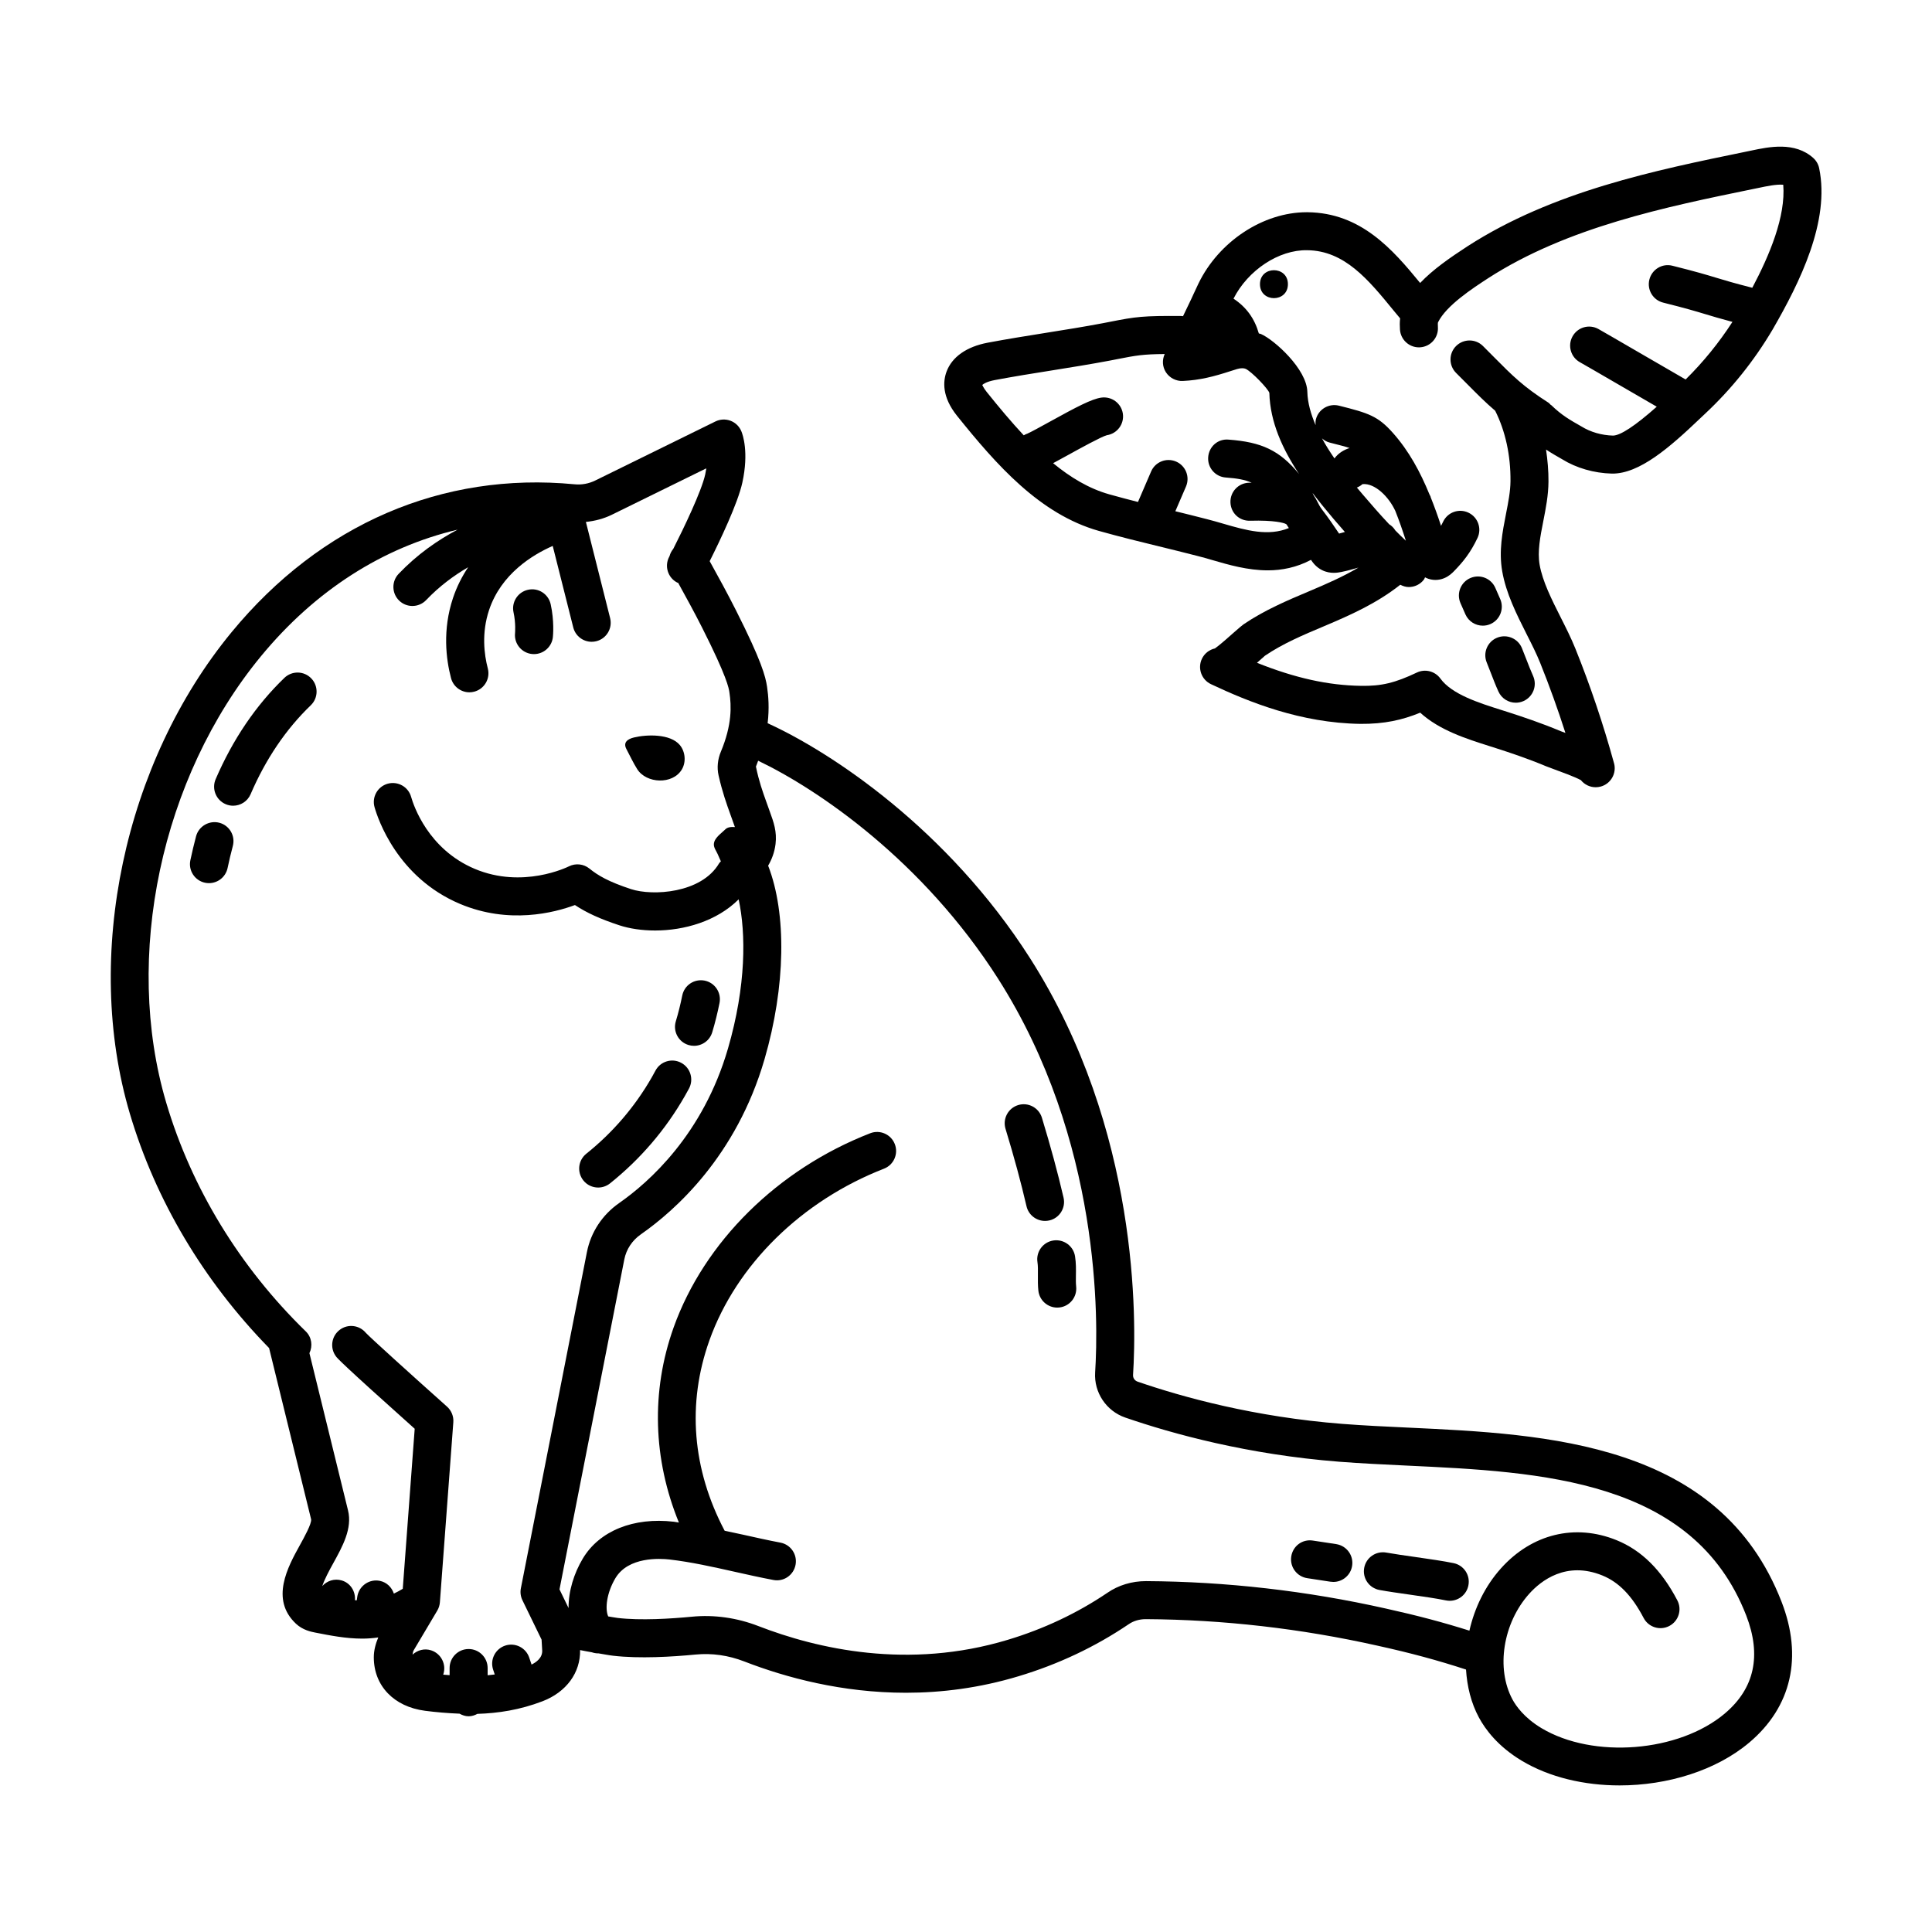 <?xml version="1.0" encoding="UTF-8"?>
<!-- Uploaded to: SVG Repo, www.svgrepo.com, Generator: SVG Repo Mixer Tools -->
<svg fill="#000000" width="800px" height="800px" version="1.1" viewBox="144 144 512 512" xmlns="http://www.w3.org/2000/svg">
 <g>
  <path d="m517.3 522.34c-6.047-0.281-11.945-0.559-17.547-0.996-23.293-1.812-42.359-7.09-54.262-11.191-0.797-0.273-1.273-0.984-1.219-1.797 0.926-14.414 1.691-64.977-27.305-110.43-21.82-34.203-52.656-54.578-69.535-62.262 0.469-3.981 0.211-7.219-0.152-9.664-0.414-2.727-1.422-6.769-8.266-20.312-2.207-4.375-4.566-8.695-6.941-12.973 2.699-5.379 7.457-15.324 8.66-20.836 1.762-8.039 0.098-12.723-0.262-13.578-0.527-1.289-1.57-2.301-2.871-2.797-1.301-0.492-2.762-0.422-4.012 0.191l-31.84 15.645c-1.699 0.836-3.629 1.199-5.543 0.996-35-3.34-67.242 10.559-90.816 39.18-28.504 34.598-39.352 85.875-26.98 127.59 6.832 23.043 19.594 44.422 36.902 62.137 1.727 7.031 11.105 45.258 11.145 45.414 0.141 1.164-1.82 4.715-2.992 6.832-3.16 5.715-7.93 14.348-1.027 20.816 1.797 1.688 3.984 2.121 5.043 2.332 4.074 0.801 8.211 1.613 12.531 1.613 1.391 0 2.801-0.109 4.231-0.309-0.699 1.672-1.18 3.43-1.18 5.262 0 7.543 5.332 13.105 13.578 14.172 2.961 0.383 6.031 0.641 9.148 0.766 0.719 0.398 1.512 0.691 2.398 0.691 0.855 0 1.621-0.266 2.328-0.641 5.512-0.168 11.254-1.039 17.266-3.344 6.328-2.43 10.078-7.598 9.949-13.562 1.039 0.223 2.074 0.398 3.117 0.586 0.543 0.191 1.113 0.289 1.676 0.289 0.016 0 0.031-0.012 0.039-0.012 1.305 0.211 2.606 0.48 3.918 0.637 6.973 0.816 15.723 0.281 21.836-0.312 4.352-0.422 8.715 0.195 12.965 1.844 10.988 4.258 25.855 8.281 42.797 8.281 9.41 0 19.461-1.246 29.844-4.375 10.508-3.152 20.32-7.785 29.199-13.793 1.27-0.875 2.84-1.34 4.523-1.34 20.461 0.117 41.117 2.484 61.414 7.031 8.918 1.969 15.875 3.856 23.453 6.324 0.281 4.492 1.344 8.867 3.43 12.734 1.688 3.125 5.023 7.648 11.352 11.438 7.356 4.402 16.566 6.535 25.91 6.535 12.656 0 25.547-3.91 34.391-11.375 11.191-9.445 14.219-22.707 8.52-37.336-16.418-42.238-62.105-44.383-98.812-46.105zm-232.43 62.785-0.621-1.844c-0.887-2.637-3.738-4.055-6.383-3.176-2.637 0.887-4.062 3.742-3.176 6.383l0.422 1.266c-0.625 0.086-1.254 0.145-1.883 0.207v-1.914c0-2.781-2.254-5.039-5.039-5.039s-5.039 2.258-5.039 5.039v1.891c-0.562-0.047-1.117-0.082-1.691-0.137l0.02-0.07c0.875-2.641-0.555-5.492-3.199-6.367-1.797-0.598-3.648-0.066-4.953 1.133 0.082-0.402 0.109-0.82 0.324-1.18l6.227-10.484c0.398-0.672 0.637-1.422 0.695-2.203l3.562-47.727c0.117-1.562-0.504-3.09-1.668-4.133-9.461-8.445-20.141-18.098-21.52-19.555-1.703-2.055-4.75-2.434-6.902-0.805-2.223 1.672-2.672 4.828-1.004 7.055 0.336 0.449 1.219 1.621 20.859 19.172l-3.164 42.41c-0.801 0.492-1.582 0.906-2.359 1.27-0.555-1.652-1.875-2.996-3.707-3.371-2.715-0.562-5.379 1.215-5.941 3.934-0.082 0.398-0.117 0.812-0.18 1.215-0.16-0.012-0.324-0.012-0.488-0.02 0.188-2.324-1.164-4.551-3.488-5.238-1.949-0.578-3.914 0.09-5.168 1.492 0.594-1.793 1.809-4.066 2.863-5.969 2.527-4.57 5.141-9.297 3.961-14.098-0.137-0.551-7.316-29.789-10.227-41.664 0.91-1.898 0.625-4.223-0.973-5.773-17.492-17.027-30.273-37.98-36.973-60.582-11.457-38.648-1.371-86.195 25.09-118.32 14.398-17.473 32.324-28.879 52.113-33.559-5.285 2.793-10.695 6.555-15.613 11.707-1.918 2.012-1.844 5.203 0.168 7.125 0.977 0.934 2.227 1.391 3.477 1.391 1.328 0 2.656-0.523 3.648-1.562 3.5-3.672 7.32-6.492 11.129-8.707-1.598 2.402-2.992 5.09-4.016 8.152-2.82 8.445-1.844 16.207-0.527 21.23 0.594 2.266 2.637 3.769 4.871 3.769 0.422 0 0.852-0.055 1.281-0.168 2.691-0.707 4.301-3.457 3.602-6.144-0.969-3.703-1.699-9.402 0.332-15.492 3.199-9.574 11.492-14.625 16.867-16.988l5.441 21.594c0.574 2.289 2.625 3.809 4.883 3.809 0.406 0 0.82-0.051 1.234-0.152 2.695-0.68 4.332-3.414 3.656-6.117l-6.422-25.496c2.402-0.242 4.746-0.855 6.922-1.926l25-12.281c-0.082 0.516-0.176 1.055-0.301 1.621-0.973 4.445-5.734 14.344-8.465 19.723-0.465 0.57-0.801 1.215-0.984 1.91-0.031 0.059-0.082 0.156-0.109 0.215-1.289 2.465-0.344 5.512 2.121 6.801 0.086 0.047 0.176 0.039 0.262 0.074 2.144 3.891 4.297 7.809 6.301 11.773 6.688 13.234 7.129 16.168 7.289 17.266 0.527 3.547 0.746 8.539-2.289 15.77-0.832 1.996-1.043 4.195-0.594 6.195 0.988 4.41 2.16 7.664 3.102 10.281l0.988 2.762c0.102 0.273 0.16 0.453 0.242 0.684-0.977-0.082-1.945 0-2.562 0.629-1.059 1.078-2.953 2.246-3.012 3.93-0.035 0.918 0.641 1.77 0.996 2.574 0.289 0.648 0.559 1.309 0.863 1.953-0.145 0.188-0.348 0.316-0.469 0.523-4.691 7.992-17.672 8.695-23.328 6.84-6.016-1.98-8.766-3.613-11.047-5.457-1.535-1.238-3.652-1.465-5.414-0.586-0.5 0.246-12.297 6-24.953 0.676-12.383-5.219-16.234-16.816-16.879-19.094-0.762-2.68-3.535-4.219-6.223-3.473-2.676 0.762-4.231 3.547-3.465 6.223 0.867 3.047 6.027 18.621 22.652 25.625 12.957 5.457 24.992 2.336 30.449 0.301 3.117 2.07 6.734 3.707 11.738 5.356 2.719 0.898 6.012 1.391 9.512 1.391 7.668 0 16.305-2.43 22.141-8.258 1.941 9.055 2.023 22.836-2.836 39.559-6.606 22.711-20.902 35.395-28.844 40.934-4.473 3.125-7.5 7.738-8.531 12.988l-17.504 89.094c-0.211 1.074-0.066 2.191 0.414 3.176l5.074 10.434 0.16 2.816c0.129 2.043-1.668 3.227-2.82 3.793zm316.25 12.953c-12.184 10.289-34.914 12.105-48.621 3.894-4.59-2.75-6.769-5.926-7.664-7.57-4.434-8.223-2.535-20.273 4.418-28.031 3.125-3.481 9.805-8.734 19.363-4.867 4.379 1.773 7.863 5.356 10.965 11.273 1.289 2.465 4.336 3.414 6.801 2.125 2.465-1.289 3.422-4.336 2.125-6.801-4.211-8.039-9.48-13.254-16.105-15.941-10.988-4.457-22.449-1.664-30.641 7.481-4.227 4.715-6.988 10.5-8.352 16.5-7.047-2.223-13.77-4.004-22.121-5.856-20.988-4.711-42.367-7.152-63.574-7.273-3.762 0-7.316 1.078-10.238 3.094-8 5.41-16.887 9.602-26.418 12.465-26.336 7.957-50.48 2.402-66.102-3.656-5.648-2.188-11.73-3.047-17.578-2.473-5.621 0.543-13.598 1.043-19.68 0.332-0.84-0.102-1.672-0.281-2.516-0.406-0.902-2.023-0.402-6.273 1.918-10.152 3.43-5.719 11.82-5.219 14.324-4.934 5.75 0.672 11.348 1.926 17.277 3.254 3.41 0.762 6.82 1.527 10.246 2.172 2.742 0.535 5.367-1.281 5.883-4.016 0.52-2.734-1.281-5.371-4.016-5.883-3.32-0.629-6.613-1.367-9.914-2.106-1.598-0.359-3.238-0.695-4.863-1.043-8.578-16.277-10.027-33.68-4.027-50.477 7.141-19.984 24.434-36.98 46.254-45.469 2.594-1.008 3.879-3.93 2.867-6.519-1.008-2.602-3.934-3.879-6.519-2.871-24.504 9.531-43.977 28.773-52.094 51.469-6.039 16.918-5.453 34.945 1.395 51.695-0.449-0.059-0.887-0.16-1.34-0.215-10.68-1.238-19.723 2.41-24.121 9.758-2.367 3.945-3.809 8.672-3.777 13.094-0.004 0-0.012 0-0.016-0.004l-2.387-4.918 17.176-87.441c0.523-2.68 2.086-5.043 4.41-6.664 9.027-6.297 25.285-20.703 32.746-46.379 5.613-19.312 5.898-38.621 0.961-51.309 0.938-1.598 1.688-3.496 1.961-5.719 0.402-3.336-0.492-5.789-1.523-8.629l-0.977-2.731c-0.891-2.481-1.898-5.285-2.695-9.18 0.227-0.535 0.387-1.031 0.586-1.551 15.996 7.648 43.648 26.504 63.57 57.738 27.352 42.875 26.617 90.723 25.738 104.37-0.336 5.309 2.949 10.23 7.992 11.965 12.453 4.293 32.41 9.809 56.758 11.707 5.707 0.441 11.707 0.727 17.863 1.02 35.559 1.672 75.855 3.562 89.922 39.691 4.109 10.602 2.219 19.344-5.641 25.984z"/>
  <path d="m312.86 347.82c2.422 3.856 9.41 4.172 11.836 0.098 1.199-2.019 0.891-4.777-0.539-6.481-2.523-3.008-8.723-2.828-12.16-1.996-1.723 0.418-2.918 1.328-1.988 3.078 0.934 1.758 1.789 3.613 2.852 5.301z"/>
  <path d="m219.37 323.64c-7.547 7.262-13.672 16.293-18.219 26.848-1.098 2.555 0.086 5.523 2.637 6.621 0.648 0.281 1.324 0.414 1.996 0.414 1.949 0 3.809-1.145 4.629-3.047 4.004-9.316 9.371-17.246 15.945-23.566 2.004-1.93 2.066-5.117 0.137-7.125-1.926-2.012-5.113-2.074-7.125-0.145z"/>
  <path d="m202.13 362.04c-2.648-0.699-5.445 0.883-6.168 3.57-0.555 2.102-1.059 4.223-1.512 6.359-0.574 2.727 1.164 5.394 3.891 5.969 0.348 0.074 0.699 0.105 1.043 0.105 2.332 0 4.422-1.629 4.926-3.996 0.414-1.965 0.875-3.918 1.391-5.848 0.715-2.684-0.879-5.445-3.57-6.16z"/>
  <path d="m326.47 420.94c0.484 0.145 0.973 0.215 1.449 0.215 2.168 0 4.168-1.41 4.828-3.586 0.762-2.535 1.41-5.148 1.934-7.773 0.543-2.731-1.223-5.379-3.953-5.926-2.769-0.527-5.379 1.234-5.926 3.961-0.465 2.309-1.031 4.609-1.707 6.836-0.805 2.66 0.707 5.473 3.375 6.273z"/>
  <path d="m302.52 458.71c1.102 0 2.211-0.363 3.144-1.102 8.035-6.43 14.691-14.191 19.789-23.086 0.387-0.684 0.762-1.367 1.133-2.039 1.32-2.449 0.398-5.508-2.051-6.82-2.438-1.328-5.508-0.406-6.82 2.047-0.316 0.605-0.656 1.203-0.996 1.809-4.469 7.789-10.297 14.59-17.34 20.227-2.172 1.738-2.523 4.906-0.785 7.082 0.984 1.234 2.445 1.883 3.926 1.883z"/>
  <path d="m422.09 467.43c2.707-0.629 4.394-3.336 3.762-6.047-1.531-6.606-3.41-13.531-5.734-21.172-0.812-2.66-3.621-4.168-6.289-3.356-2.66 0.812-4.16 3.621-3.356 6.289 2.262 7.422 4.082 14.133 5.562 20.516 0.535 2.328 2.613 3.898 4.902 3.898 0.383 0 0.77-0.039 1.152-0.129z"/>
  <path d="m428.9 476.95c-0.422-2.746-2.992-4.625-5.754-4.207-2.75 0.422-4.637 3.004-4.207 5.754 0.145 0.945 0.133 2.144 0.117 3.414-0.016 1.406-0.02 2.801 0.121 4.117 0.281 2.586 2.465 4.5 5.004 4.5 0.176 0 0.363-0.012 0.543-0.031 2.766-0.297 4.766-2.785 4.469-5.551-0.102-0.934-0.074-1.918-0.066-2.918 0.027-1.547 0.051-3.297-0.227-5.078z"/>
  <path d="m529.23 558.25c-2.672-0.555-6.492-1.102-10.219-1.637-2.797-0.398-5.531-0.785-7.629-1.164-2.731-0.488-5.356 1.316-5.856 4.055-0.5 2.742 1.316 5.359 4.055 5.859 2.195 0.402 5.074 0.812 8.004 1.23 3.496 0.5 7.078 1.004 9.582 1.527 0.348 0.07 0.695 0.105 1.031 0.105 2.336 0 4.434-1.633 4.926-4.012 0.582-2.731-1.168-5.394-3.894-5.965z"/>
  <path d="m498.14 553.21c-2.09-0.328-4.172-0.645-6.231-0.945-2.832-0.43-5.316 1.5-5.719 4.254-0.402 2.75 1.5 5.309 4.254 5.715 2.031 0.297 4.074 0.609 6.125 0.934 0.266 0.039 0.527 0.059 0.789 0.059 2.434 0 4.578-1.773 4.969-4.254 0.438-2.75-1.441-5.324-4.188-5.762z"/>
  <path d="m624.55 185.88c-4.902-4.414-11.789-2.957-16.355-1.996l-1.594 0.332c-23.965 4.914-51.133 10.484-73.734 25.074-4.508 2.938-9.055 6.062-12.516 9.699-7.305-8.914-15.703-18.602-29.84-18.746h-0.242c-11.508 0-23.262 7.734-28.66 18.887-0.457 0.957-0.902 1.91-1.336 2.852l-0.551 1.203c-0.754 1.535-1.48 3.066-2.211 4.613-0.09-0.004-0.168-0.055-0.262-0.055-10.414-0.086-12.242 0.191-19.113 1.543l-1.805 0.352c-5.117 0.969-10.141 1.77-15.168 2.57-5.113 0.816-10.223 1.633-15.434 2.613-5.578 1.055-9.445 3.777-10.887 7.672-0.945 2.559-1.246 6.66 2.754 11.664 10.453 13.02 21.961 26.102 37.59 30.531 5.773 1.617 10.785 2.84 15.977 4.109 3.238 0.789 6.543 1.598 10.207 2.543 1.285 0.316 2.625 0.711 4.012 1.113 4.231 1.23 9.262 2.695 14.582 2.695 3.734 0 7.613-0.75 11.461-2.781 0.453 0.672 1.328 1.934 2.949 2.731 1.109 0.551 2.191 0.707 3.098 0.707 0.852 0 1.547-0.137 1.969-0.223 1.535-0.297 3.047-0.73 4.559-1.164-4.055 2.394-8.445 4.324-13.039 6.258-5.805 2.449-11.812 4.984-17.387 8.762-0.383 0.262-1.371 1.102-2.606 2.195-1.168 1.043-3.75 3.34-4.992 4.203-1.465 0.328-2.777 1.305-3.465 2.766-1.184 2.519-0.105 5.523 2.41 6.707 0.004 0 0.004 0 0.004 0.004 10.125 4.769 23.77 10.281 39.57 10.52 6.402 0.047 11.125-1.023 15.875-2.969 5.129 4.684 12.359 6.961 18.367 8.863l1.684 0.535c3.691 1.184 8.535 2.801 13.25 4.781 0.422 0.176 1.219 0.473 2.223 0.836 1.43 0.523 5.57 2.023 7.059 2.867 0.945 1.176 2.394 1.879 3.918 1.879 0.441 0 0.891-0.059 1.34-0.18 2.68-0.734 4.262-3.508 3.527-6.191-0.004-0.004-0.004-0.012-0.012-0.02-2.812-10.246-6.246-20.445-10.219-30.312-1.133-2.82-2.562-5.648-3.945-8.387-2.348-4.66-4.777-9.477-5.543-13.871-0.609-3.543 0.156-7.426 0.969-11.543 0.66-3.367 1.352-6.848 1.375-10.516 0.023-2.891-0.246-5.707-0.645-8.473 1.445 0.957 2.852 1.77 4.266 2.57 3.75 2.328 8.43 3.68 13.168 3.805 7.32 0.117 15.438-7.043 23.254-14.488l1.512-1.426c6.953-6.508 12.953-13.992 17.855-22.285 7.262-12.551 15.227-28.742 12.328-42.707-0.207-1.047-0.758-2-1.551-2.723zm-156.35 96.91c-1.527-0.441-2.996-0.871-4.359-1.211-2.957-0.766-5.688-1.438-8.363-2.098l2.82-6.543c1.102-2.555-0.074-5.523-2.629-6.621-2.559-1.098-5.516 0.082-6.613 2.629l-3.481 8.082c-2.453-0.625-4.957-1.281-7.644-2.035-5.402-1.531-10.262-4.484-14.844-8.246 1.027-0.551 2.266-1.23 3.859-2.106 3.129-1.727 8.957-4.941 10.379-5.305 2.75-0.414 4.648-2.973 4.242-5.723-0.414-2.75-2.961-4.629-5.727-4.242-2.555 0.383-6.332 2.352-13.754 6.449-2.109 1.164-4.969 2.742-5.894 3.129-0.328 0.082-0.594 0.273-0.891 0.414-3.344-3.582-6.594-7.473-9.824-11.504-0.906-1.133-1.094-1.785-1.176-1.828 0.242-0.262 1.199-0.906 3.309-1.305 5.113-0.961 10.133-1.77 15.148-2.562 5.125-0.82 10.238-1.637 15.473-2.625l1.848-0.363c5.074-0.996 6.836-1.309 12.582-1.355-0.719 1.562-0.621 3.375 0.316 4.828 0.973 1.512 2.731 2.394 4.473 2.309 4.516-0.211 8.203-1.16 12.68-2.621 1.336-0.43 2.254-0.77 3.074-0.754 0.051 0 0.09 0.023 0.137 0.023 0.023 0 0.047-0.016 0.066-0.016 0.25 0.023 0.5 0.066 0.746 0.172 1.602 0.789 5.769 5.109 6.238 6.328 0.195 7.75 3.5 14.93 7.875 21.523-5.164-6.289-9.934-8.465-18.691-9.113-2.863-0.258-5.188 1.879-5.394 4.648-0.207 2.777 1.875 5.195 4.648 5.394 2.957 0.223 5.043 0.543 6.879 1.391-0.266 0.004-0.48-0.012-0.75-0.004-2.785 0.09-4.961 2.414-4.875 5.195 0.086 2.781 2.309 4.953 5.188 4.875 6.559-0.191 8.898 0.605 9.309 0.77 0.105 0.074 0.23 0.105 0.336 0.172 0.176 0.309 0.418 0.656 0.645 0.996-5.469 2.246-11.266 0.625-17.359-1.148zm30.668 2.613c-1.441-2.141-2.891-4.273-4.473-6.312-0.621-0.805-0.945-1.492-1.25-2.09-0.293-0.574-0.664-1.234-1.113-1.91-0.059-0.152-0.109-0.301-0.188-0.449 1.824 2.394 3.727 4.699 5.602 6.918 0.973 1.133 1.969 2.277 2.961 3.414-0.512 0.137-1.012 0.309-1.539 0.43zm6.203-13.102c3.305-0.324 6.996 3.371 8.707 7.113 1.004 2.516 1.918 5.144 2.793 7.883-0.957-0.871-1.875-1.797-2.797-2.727-0.418-0.691-0.973-1.234-1.629-1.637-2.43-2.57-4.762-5.269-7.039-7.926-0.465-0.543-0.992-1.176-1.516-1.797 0.531-0.215 1.039-0.508 1.48-0.91zm-7.422-6.809c-1.176-1.699-2.297-3.477-3.305-5.316 0.578 0.504 1.238 0.918 2.035 1.113 2.504 0.629 4.121 1.055 5.285 1.441-1.281 0.391-2.934 1.246-4.016 2.762zm110.73-45.23c-4.926-1.254-7.219-1.949-9.488-2.637-2.625-0.797-5.254-1.594-11.684-3.203-2.699-0.695-5.43 0.969-6.106 3.668-0.68 2.699 0.961 5.438 3.668 6.109 6.168 1.543 8.68 2.309 11.199 3.066 1.898 0.574 3.82 1.152 7.148 2.039-3.586 5.543-7.738 10.656-12.41 15.262-2.996-1.723-7.742-4.481-12.184-7.059-5.144-2.988-9.848-5.719-10.938-6.324-2.445-1.355-5.496-0.473-6.848 1.965-1.355 2.434-0.473 5.496 1.961 6.848 1.074 0.594 5.703 3.285 10.766 6.223 3.305 1.918 6.769 3.934 9.594 5.562-5.738 5.082-9.633 7.644-11.613 7.656-2.953-0.082-5.914-0.91-8.363-2.43-3.023-1.715-5.203-2.949-7.961-5.621-0.059-0.059-0.145-0.082-0.211-0.137-0.195-0.176-0.332-0.398-0.562-0.539-6.672-4.254-9.566-7.176-14.367-12.016l-2.988-3.004c-1.977-1.961-5.16-1.945-7.125 0.02-1.965 1.977-1.953 5.164 0.02 7.129l2.934 2.941c2.66 2.68 4.856 4.891 7.418 7.074 2.711 5.394 4.117 11.84 4.055 18.668-0.023 2.731-0.59 5.606-1.188 8.652-0.945 4.832-1.934 9.828-1.008 15.203 1.02 5.875 3.793 11.375 6.473 16.691 1.352 2.664 2.621 5.188 3.594 7.609 2.445 6.082 4.68 12.289 6.688 18.555-0.559-0.203-1.008-0.363-1.27-0.473-5.082-2.137-10.191-3.84-14.082-5.09l-1.734-0.551c-5.793-1.828-13.008-4.106-16.043-8.289-1.426-1.969-4.055-2.637-6.238-1.598-5.723 2.715-9.371 3.633-14.844 3.523-8.66-0.133-17.383-2.047-27.527-6.106 0.188-0.16 0.367-0.328 0.559-0.5 0.746-0.664 1.355-1.215 1.562-1.379 4.742-3.219 10.035-5.453 15.637-7.812 6.863-2.898 13.895-5.996 20.219-10.992 0.719 0.367 1.477 0.609 2.254 0.609 1.523 0 3.019-0.68 4.012-1.98 0.141-0.188 0.188-0.414 0.297-0.609 0.074 0.039 0.156 0.102 0.227 0.137 0.805 0.383 1.668 0.57 2.527 0.57 0.785 0 1.578-0.156 2.332-0.473 1.289-0.535 2.102-1.359 2.551-1.812 2.492-2.562 4.41-4.938 6.258-8.832 1.195-2.516 0.121-5.516-2.394-6.711-2.523-1.199-5.523-0.121-6.711 2.394-0.188 0.387-0.367 0.754-0.555 1.098-0.836-2.574-1.75-5.09-2.734-7.559-0.023-0.07-0.016-0.145-0.047-0.215-0.086-0.203-0.211-0.395-0.301-0.594-2.418-5.898-5.391-11.441-9.648-16.234-4-4.504-6.449-5.273-14.332-7.25-2.707-0.66-5.438 0.957-6.109 3.664-0.125 0.504-0.098 0.996-0.07 1.492-1.25-2.906-2.109-5.879-2.188-8.785-0.102-6.035-8.758-13.809-12.281-15.352-0.191-0.082-0.383-0.086-0.574-0.156-1.125-3.934-3.281-6.949-6.711-9.219 3.82-7.531 11.996-12.988 19.527-12.836 9.91 0.102 16.223 7.812 22.898 15.98 0.578 0.707 1.152 1.387 1.727 2.082-0.121 1.055-0.102 2.055-0.039 2.969 0.176 2.664 2.394 4.711 5.023 4.711 0.105 0 0.223 0 0.332-0.012 2.777-0.18 4.883-2.578 4.699-5.356-0.055-0.863-0.012-1.133 0.023-1.254 0.004-0.016 0.02-0.023 0.023-0.039 2.176-4.43 9.117-8.953 13.246-11.648 20.992-13.551 47.176-18.922 70.211-23.645l1.727-0.352c1.594-0.336 4.488-0.969 6.289-0.785 0.684 8.414-3.648 18.691-8.199 27.293z"/>
  <path d="m485.31 219.31c0 4.938-7.406 4.938-7.406 0s7.406-4.938 7.406 0"/>
  <path d="m538 319.57c0.383 0.945 0.742 1.875 1.098 2.793 0.625 1.621 1.246 3.231 1.996 4.887 0.84 1.867 2.676 2.977 4.602 2.977 0.691 0 1.387-0.141 2.062-0.441 2.539-1.145 3.672-4.121 2.527-6.66-0.672-1.484-1.219-2.934-1.785-4.383-0.379-0.988-0.762-1.98-1.18-2.992-1.055-2.578-4.012-3.797-6.57-2.75-2.578 1.051-3.809 3.992-2.75 6.57z"/>
  <path d="m533.7 297.17c-2.562 1.078-3.762 4.035-2.684 6.602 0.422 1.004 0.875 2.023 1.344 3.059 0.836 1.867 2.672 2.977 4.602 2.977 0.691 0 1.387-0.141 2.055-0.441 2.539-1.137 3.672-4.121 2.535-6.66-0.43-0.961-0.852-1.914-1.246-2.848-1.082-2.574-4.039-3.773-6.606-2.688z"/>
  <path d="m280.49 311.82c-0.273 2.762 1.742 5.219 4.504 5.5 0.176 0.02 0.348 0.023 0.52 0.023 2.555 0 4.742-1.934 5.008-4.527 0.047-0.422 0.395-4.273-0.586-8.688-0.605-2.715-3.281-4.449-6.012-3.828-2.715 0.598-4.43 3.289-3.828 6.004 0.633 2.859 0.395 5.492 0.395 5.516z"/>
 </g>
</svg>
